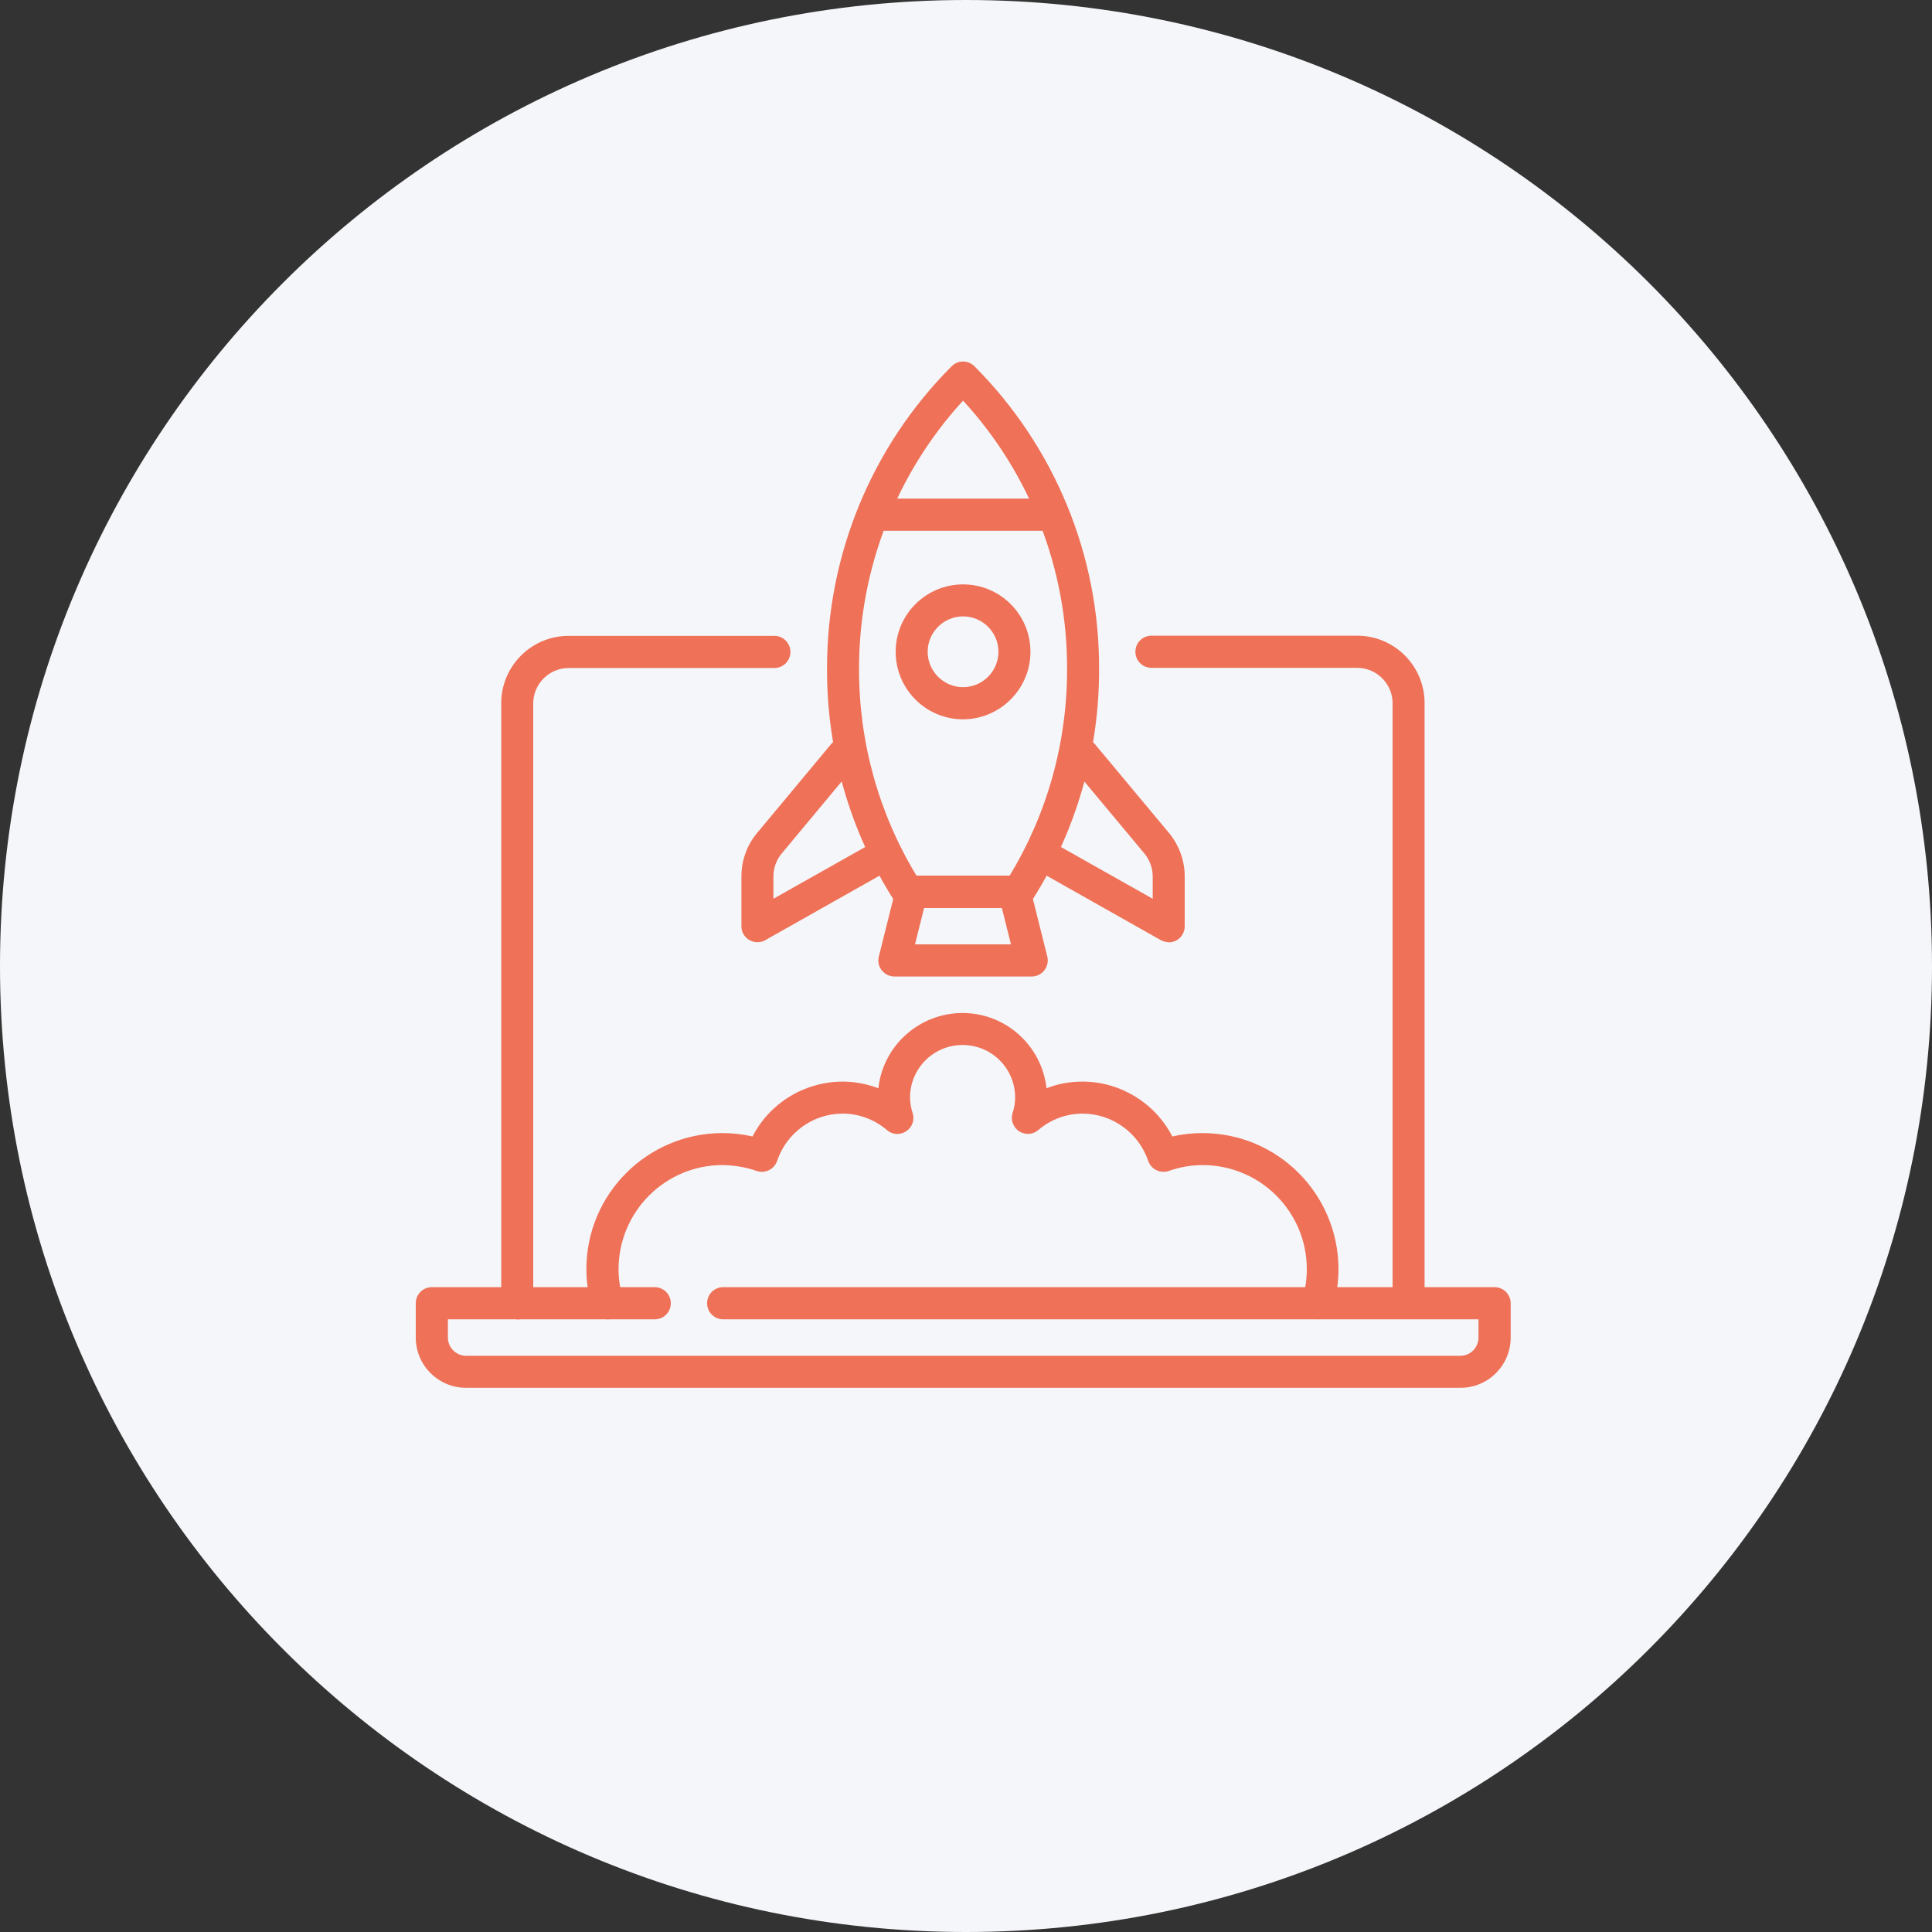 <?xml version="1.0" encoding="UTF-8"?>
<svg id="uuid-b6289b33-bfdd-44dc-8f71-d2831b071016" data-name="Ebene 2" xmlns="http://www.w3.org/2000/svg" viewBox="0 0 125 125" width="125" height="125">
  <rect x="0" y="0" width="125" height="125" fill="#333333" stroke="none"/>
  <g id="uuid-f245e363-060d-4b0f-b34b-3bbd139262c4" data-name="Ebene 1">
    <g id="uuid-7055337f-3da1-4223-bd99-563bdaef5772" data-name="Gruppe 18422">
      <path id="uuid-641f5c18-c51a-4870-994d-715cca62bd19" data-name="Pfad 90010" d="M62.5,0c34.52,0,62.5,27.98,62.5,62.5s-27.98,62.5-62.5,62.5S0,97.02,0,62.5,27.98,0,62.5,0Z" style="fill: #f5f6f9; stroke-width: 0px;"/>
      <g id="uuid-7a2ff8d0-3f27-4637-a113-279ebd6ad59f" data-name="g867">
        <g id="uuid-12ac7599-45d1-42c4-ab71-49324de43308" data-name="g869">
          <g id="uuid-cd46519a-ab33-4dfe-b261-5b8cfac5b2b4" data-name="g871">
            <g id="uuid-fe8de90f-2cc6-4e4c-a2fc-7d654b806b25" data-name="g877">
              <path id="uuid-b3c3dc62-9bba-4f3b-a038-18fc3833832c" data-name="path879" d="M91.14,85.36c-.57,0-1.04-.46-1.04-1.04v-38.82c0-1.26-1.03-2.29-2.29-2.29h-13.31c-.57,0-1.04-.46-1.04-1.04s.46-1.04,1.04-1.04h13.31c2.41,0,4.36,1.96,4.36,4.36v38.82c0,.57-.46,1.04-1.04,1.04Z" style="fill: #EE7158; stroke-width: 0px;"/>
            </g>
            <g id="uuid-4d33919c-9b99-424e-b789-958408ab9c84" data-name="g881">
              <path id="uuid-8c0178fd-9d08-4ec5-b1d0-64413bd1d96b" data-name="path883" d="M33.47,85.36c-.57,0-1.04-.46-1.04-1.04v-38.82c0-2.41,1.96-4.36,4.36-4.36h13.31c.57,0,1.04.46,1.04,1.04,0,.57-.46,1.04-1.04,1.04h-13.31c-1.26,0-2.29,1.03-2.29,2.29v38.82c0,.57-.46,1.04-1.04,1.04Z" style="fill: #EE7158; stroke-width: 0px;"/>
            </g>
            <g id="uuid-ab46bb35-a751-4cdf-8b2d-de9669c19066" data-name="g885">
              <path id="uuid-212d4e33-eba7-4936-9714-d75d08133baa" data-name="path887" d="M94.47,89.79H30.15c-1.8,0-3.25-1.46-3.25-3.25v-2.22c0-.57.46-1.04,1.04-1.04h14.42c.57,0,1.04.46,1.04,1.04s-.46,1.04-1.04,1.04h-13.38v1.18c0,.65.53,1.18,1.18,1.18h64.32c.65,0,1.18-.53,1.18-1.18v-1.18h-48.87c-.57,0-1.04-.46-1.04-1.04s.46-1.04,1.04-1.04h49.91c.57,0,1.04.46,1.04,1.04h0v2.22c0,1.8-1.46,3.26-3.26,3.25Z" style="fill: #EE7158; stroke-width: 0px;"/>
            </g>
            <g id="uuid-eb1e93f4-b04e-438b-af1b-9bc57f2b6652" data-name="g889">
              <path id="uuid-bd98cebd-d448-4298-90f3-2ebe6c42c9d2" data-name="path891" d="M65.89,58.74h-7.17c-.35,0-.68-.18-.87-.48-2.85-4.47-4.36-9.67-4.34-14.98-.02-7.35,2.88-14.4,8.07-19.59.4-.4,1.05-.4,1.46,0,5.19,5.2,8.1,12.25,8.07,19.59.02,5.31-1.49,10.5-4.34,14.98-.19.3-.52.48-.87.48ZM59.3,56.66h6.02c2.45-4.03,3.73-8.66,3.72-13.38.02-6.43-2.38-12.63-6.73-17.36-4.34,4.74-6.74,10.94-6.73,17.36-.01,4.72,1.27,9.35,3.72,13.38h0Z" style="fill: #EE7158; stroke-width: 0px;"/>
            </g>
            <g id="uuid-831ae358-28e4-480c-a970-8df93eb7806c" data-name="g893">
              <path id="uuid-b3a2a8b3-b68d-42cf-ae79-2ad0b5878faa" data-name="path895" d="M66.74,63.18h-8.87c-.32,0-.62-.15-.82-.4-.2-.25-.27-.58-.19-.89l1.11-4.44c.12-.46.53-.79,1.01-.79h6.66c.48,0,.89.32,1.01.79l1.11,4.44c.08.31,0,.64-.19.89-.2.25-.5.4-.83.4ZM59.2,61.1h6.21l-.59-2.36h-5.03l-.59,2.36Z" style="fill: #EE7158; stroke-width: 0px;"/>
            </g>
            <g id="uuid-5d5cb56f-ca5e-4590-bf36-74e0a3604faa" data-name="g897">
              <path id="uuid-9f03dc2a-62ae-48f2-8089-b738b2739b7b" data-name="path899" d="M49,60.96c-.18,0-.36-.05-.52-.14-.32-.19-.52-.53-.51-.9v-3.22c0-1.02.35-2.01,1.01-2.8l4.77-5.73c.37-.44,1.02-.5,1.46-.13.44.37.5,1.02.13,1.46,0,0,0,0,0,0l-4.77,5.73c-.34.41-.53.93-.53,1.47v1.45l6.35-3.58c.5-.28,1.13-.11,1.41.39.28.5.11,1.13-.39,1.41l-7.9,4.46c-.15.09-.33.13-.51.13Z" style="fill: #EE7158; stroke-width: 0px;"/>
            </g>
            <g id="uuid-49f818a0-a258-4356-a7ae-09d5712e575d" data-name="g901">
              <path id="uuid-0ae00111-3609-4702-84e7-ef2e425a533f" data-name="path903" d="M75.62,60.96c-.18,0-.35-.05-.51-.13l-7.9-4.46c-.5-.28-.68-.91-.39-1.41.28-.5.91-.68,1.41-.39l6.35,3.58v-1.45c0-.54-.19-1.05-.53-1.47l-4.78-5.73c-.37-.44-.31-1.09.13-1.46.44-.37,1.09-.31,1.46.13l4.78,5.73c.65.79,1.01,1.78,1.01,2.8v3.23c0,.37-.19.71-.51.9-.16.09-.34.14-.52.14Z" style="fill: #EE7158; stroke-width: 0px;"/>
            </g>
            <g id="uuid-2a4ae5e7-8fc5-4175-be91-fe047aba4e06" data-name="g905">
              <path id="uuid-915e7946-a672-4633-8c94-0eba8afd04c8" data-name="path907" d="M67.85,34.34h-11.09c-.57,0-1.04-.46-1.04-1.04,0-.57.46-1.04,1.04-1.04h11.09c.57,0,1.04.46,1.04,1.04h0c0,.57-.47,1.04-1.04,1.04Z" style="fill: #EE7158; stroke-width: 0px;"/>
            </g>
            <g id="uuid-f17842d1-1cd8-476b-a465-92daeeebc894" data-name="g909">
              <path id="uuid-01e80d84-206b-49ea-9e38-2a2b7eaf17bd" data-name="path911" d="M85.27,85.36c-.1,0-.2-.01-.3-.04-.55-.16-.86-.74-.7-1.29,0,0,0,0,0,0,.19-.62.28-1.27.28-1.92,0-3.71-3.01-6.72-6.73-6.73-.75,0-1.49.13-2.2.38-.26.09-.55.07-.8-.05-.25-.12-.44-.34-.53-.6-.62-1.82-2.32-3.05-4.24-3.06-1.06,0-2.08.38-2.88,1.07-.35.3-.86.32-1.24.07-.38-.26-.55-.73-.42-1.17.11-.32.17-.66.17-1.01,0-1.88-1.52-3.4-3.4-3.4s-3.4,1.52-3.4,3.4c0,.34.06.68.17,1.01.14.44-.03.92-.42,1.17-.38.26-.89.23-1.24-.07-.8-.69-1.82-1.07-2.87-1.07-1.92,0-3.63,1.24-4.24,3.06-.09.26-.28.48-.53.6-.25.12-.53.14-.8.05-.71-.25-1.45-.37-2.2-.38-3.71,0-6.72,3.01-6.73,6.73,0,.65.1,1.3.28,1.92.16.55-.15,1.13-.7,1.29,0,0,0,0,0,0-.55.16-1.13-.15-1.29-.7,0,0,0,0,0,0-.24-.82-.37-1.66-.37-2.51,0-4.86,3.94-8.79,8.8-8.8.65,0,1.31.07,1.95.22,1.12-2.18,3.37-3.54,5.82-3.55.79,0,1.58.15,2.32.43.31-2.77,2.65-4.86,5.44-4.87,2.79,0,5.13,2.1,5.44,4.87.74-.29,1.53-.43,2.32-.43,2.45,0,4.69,1.37,5.82,3.55.64-.15,1.29-.22,1.95-.22,4.86,0,8.79,3.94,8.8,8.8,0,.85-.13,1.7-.37,2.51-.13.44-.53.74-.99.74Z" style="fill: #EE7158; stroke-width: 0px;"/>
            </g>
            <g id="uuid-39b44fbd-1e6e-4a86-be2f-0297fba20c97" data-name="g913">
              <path id="uuid-fc6dc6bd-60f0-4a1d-b2a8-e501ca3cc0b4" data-name="path915" d="M62.31,37.81c2.41,0,4.36,1.96,4.36,4.36,0,2.41-1.96,4.36-4.36,4.37-2.41,0-4.36-1.96-4.36-4.37,0-2.41,1.96-4.36,4.36-4.36ZM62.31,44.46c1.26,0,2.29-1.03,2.29-2.29,0-1.26-1.03-2.29-2.29-2.29-1.26,0-2.29,1.03-2.29,2.29,0,1.26,1.03,2.29,2.29,2.29Z" style="fill: #EE7158; stroke-width: 0px;"/>
            </g>
          </g>
        </g>
      </g>
    </g>
  </g>
</svg>